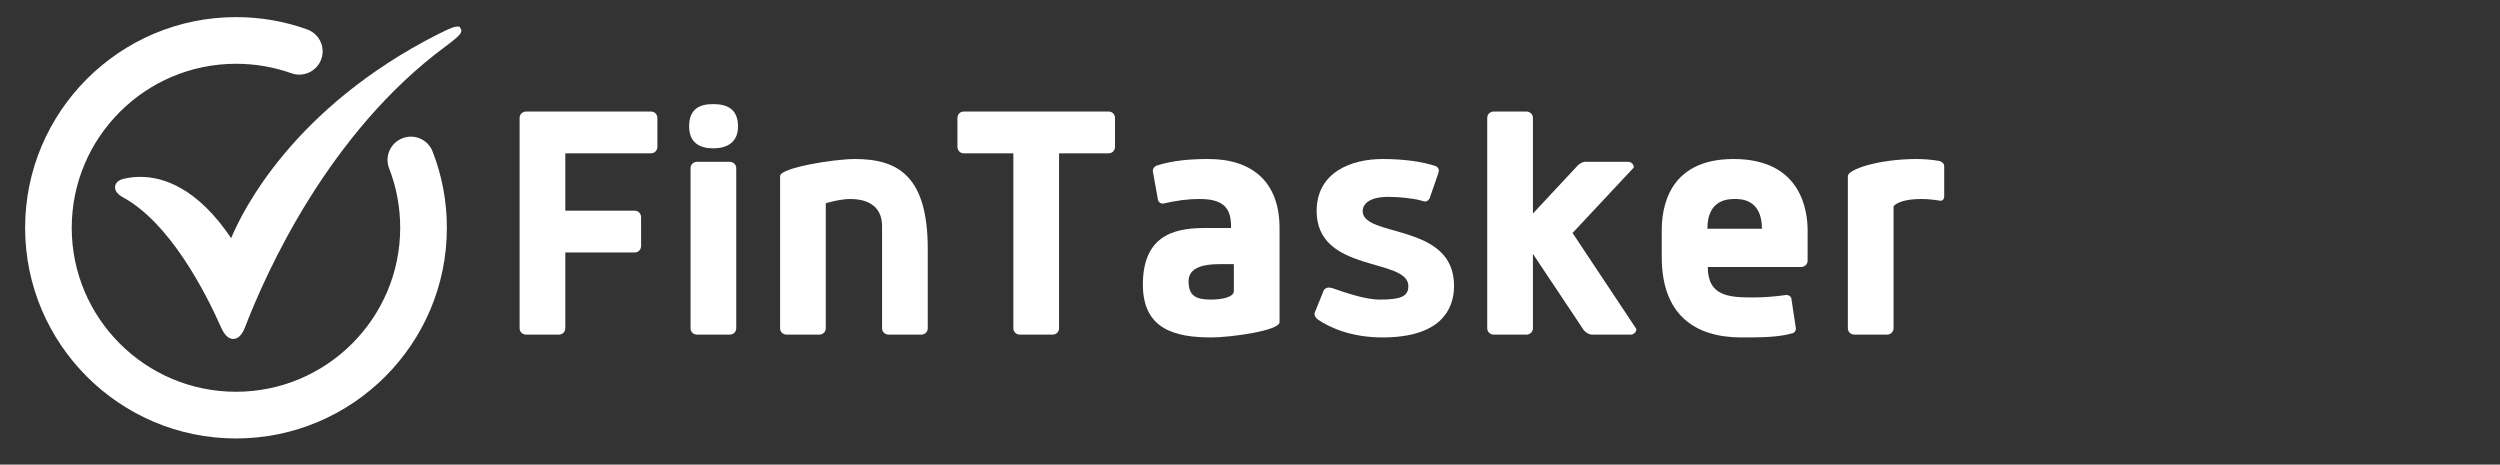 <svg xmlns="http://www.w3.org/2000/svg" xmlns:xlink="http://www.w3.org/1999/xlink" width="226" zoomAndPan="magnify" viewBox="0 0 169.5 31.5" height="42" preserveAspectRatio="xMidYMid meet" version="1.0"><rect x="0" y="0" width="169.5" height="31.5" fill="#333333" stroke="none"/><defs><g/><clipPath id="id1"><path d="M 1.703 1.16 L 30.309 1.16 L 30.309 29.727 L 1.703 29.727 Z M 1.703 1.16 " clip-rule="nonzero"/></clipPath><clipPath id="id2"><path d="M 7 1 L 31.957 1 L 31.957 23 L 7 23 Z M 7 1 " clip-rule="nonzero"/></clipPath></defs><g fill="#ffffff" fill-opacity="1"><g transform="translate(33.742, 22.687)"><g><path d="M 1.922 -15.125 C 1.73 -15.125 1.488 -14.98 1.488 -14.691 L 1.488 -0.434 C 1.488 -0.145 1.73 0 1.922 0 L 4.152 0 C 4.344 0 4.586 -0.145 4.586 -0.434 L 4.586 -5.57 L 9.289 -5.57 C 9.578 -5.57 9.723 -5.809 9.723 -6 L 9.723 -7.969 C 9.723 -8.164 9.578 -8.402 9.289 -8.402 L 4.586 -8.402 L 4.586 -12.293 L 10.395 -12.293 C 10.684 -12.293 10.828 -12.531 10.828 -12.723 L 10.828 -14.691 C 10.828 -14.887 10.684 -15.125 10.395 -15.125 Z M 1.922 -15.125 "/></g></g></g><g fill="#ffffff" fill-opacity="1"><g transform="translate(45.331, 22.687)"><g><path d="M 3.023 -12.629 C 3.938 -12.629 4.707 -13.012 4.707 -14.117 C 4.707 -15.316 3.938 -15.629 3.023 -15.629 C 2.113 -15.629 1.391 -15.316 1.391 -14.117 C 1.391 -13.012 2.113 -12.629 3.023 -12.629 Z M 4.586 -11.285 C 4.586 -11.57 4.344 -11.715 4.152 -11.715 L 1.922 -11.715 C 1.73 -11.715 1.488 -11.57 1.488 -11.285 L 1.488 -0.434 C 1.488 -0.145 1.73 0 1.922 0 L 4.152 0 C 4.344 0 4.586 -0.145 4.586 -0.434 Z M 4.586 -11.285 "/></g></g></g><g fill="#ffffff" fill-opacity="1"><g transform="translate(51.402, 22.687)"><g><path d="M 8.402 -0.434 C 8.402 -0.145 8.645 0 8.836 0 L 11.066 0 C 11.258 0 11.5 -0.145 11.5 -0.434 L 11.5 -5.809 C 11.5 -10.754 9.484 -11.906 6.555 -11.906 C 5.137 -11.906 1.488 -11.309 1.488 -10.754 L 1.488 -0.434 C 1.488 -0.145 1.73 0 1.922 0 L 4.152 0 C 4.344 0 4.586 -0.145 4.586 -0.434 L 4.586 -8.906 C 4.586 -8.906 5.523 -9.195 6.242 -9.195 C 7.25 -9.195 8.402 -8.836 8.402 -7.348 Z M 8.402 -0.434 "/></g></g></g><g fill="#ffffff" fill-opacity="1"><g transform="translate(64.144, 22.687)"><g><path d="M 1.199 -15.125 C 0.914 -15.125 0.77 -14.887 0.77 -14.691 L 0.77 -12.723 C 0.77 -12.531 0.914 -12.293 1.199 -12.293 L 4.562 -12.293 L 4.562 -0.434 C 4.562 -0.145 4.801 0 4.992 0 L 7.227 0 C 7.418 0 7.66 -0.145 7.66 -0.434 L 7.66 -12.293 L 11.02 -12.293 C 11.309 -12.293 11.453 -12.531 11.453 -12.723 L 11.453 -14.691 C 11.453 -14.887 11.309 -15.125 11.02 -15.125 Z M 1.199 -15.125 "/></g></g></g><g fill="#ffffff" fill-opacity="1"><g transform="translate(76.358, 22.687)"><g><path d="M 7.297 -2.953 C 7.297 -2.543 6.508 -2.375 5.738 -2.375 C 4.707 -2.375 4.227 -2.641 4.227 -3.625 C 4.227 -4.609 5.379 -4.777 6.289 -4.777 L 7.297 -4.777 Z M 2.496 -8.883 C 3.434 -9.098 4.203 -9.195 4.945 -9.195 C 6.41 -9.195 7.105 -8.738 7.105 -7.371 L 7.105 -7.227 L 5.258 -7.227 C 3 -7.227 1.129 -6.531 1.129 -3.387 C 1.129 -0.312 3.387 0.191 5.785 0.191 C 7.059 0.191 10.395 -0.266 10.395 -0.84 L 10.395 -7.227 C 10.395 -10.348 8.547 -11.906 5.57 -11.906 C 4.344 -11.906 3.168 -11.812 2.039 -11.453 C 1.898 -11.379 1.801 -11.258 1.801 -11.09 L 2.16 -9.098 C 2.234 -8.93 2.375 -8.883 2.496 -8.883 Z M 2.496 -8.883 "/></g></g></g><g fill="#ffffff" fill-opacity="1"><g transform="translate(88.116, 22.687)"><g><path d="M 8.211 -9.098 C 8.309 -9.074 8.426 -9.027 8.5 -9.027 C 8.668 -9.027 8.738 -9.121 8.812 -9.242 L 9.363 -10.828 C 9.387 -10.898 9.434 -11.02 9.434 -11.117 C 9.434 -11.234 9.387 -11.355 9.219 -11.426 C 8.309 -11.738 7.012 -11.906 5.617 -11.906 C 3.555 -11.906 1.152 -11.043 1.152 -8.379 C 1.152 -4.152 7.371 -5.234 7.371 -3.289 C 7.371 -2.57 6.816 -2.375 5.426 -2.375 C 4.441 -2.375 3.074 -2.855 2.234 -3.145 C 2.16 -3.168 2.066 -3.191 1.992 -3.191 C 1.824 -3.191 1.703 -3.121 1.633 -3 L 1.082 -1.633 C 1.055 -1.559 1.008 -1.488 1.008 -1.391 C 1.008 -1.273 1.082 -1.152 1.223 -1.031 C 1.992 -0.504 3.457 0.191 5.617 0.191 C 9.434 0.191 10.469 -1.586 10.469 -3.312 C 10.469 -7.609 4.273 -6.555 4.273 -8.379 C 4.273 -8.617 4.418 -9.34 6.027 -9.34 C 6.723 -9.34 7.66 -9.242 8.211 -9.098 Z M 8.211 -9.098 "/></g></g></g><g fill="#ffffff" fill-opacity="1"><g transform="translate(99.346, 22.687)"><g><path d="M 8.043 -0.289 C 8.211 -0.098 8.449 0 8.57 0 L 11.211 0 C 11.402 0 11.598 -0.145 11.598 -0.383 L 7.273 -6.891 L 11.426 -11.332 C 11.426 -11.57 11.234 -11.715 11.043 -11.715 L 8.113 -11.715 C 7.996 -11.715 7.754 -11.621 7.586 -11.426 L 4.586 -8.211 L 4.586 -14.691 C 4.586 -14.98 4.344 -15.125 4.152 -15.125 L 1.922 -15.125 C 1.73 -15.125 1.488 -14.98 1.488 -14.691 L 1.488 -0.434 C 1.488 -0.145 1.73 0 1.922 0 L 4.152 0 C 4.344 0 4.586 -0.145 4.586 -0.434 L 4.586 -5.473 Z M 8.043 -0.289 "/></g></g></g><g fill="#ffffff" fill-opacity="1"><g transform="translate(111.416, 22.687)"><g><path d="M 4.344 -7.18 C 4.344 -9.195 5.785 -9.195 6.219 -9.195 C 6.602 -9.195 8.043 -9.195 8.043 -7.18 Z M 11.141 -7.059 C 11.141 -8.379 10.73 -11.906 6.121 -11.906 C 1.559 -11.906 1.25 -8.379 1.25 -7.059 L 1.25 -5.258 C 1.25 -1.273 3.578 0.191 6.648 0.191 C 7.922 0.191 9.148 0.191 10.133 -0.098 C 10.301 -0.145 10.348 -0.336 10.348 -0.406 L 10.035 -2.473 C 9.965 -2.641 9.82 -2.688 9.699 -2.688 C 9.004 -2.594 8.258 -2.52 7.492 -2.52 C 5.859 -2.52 4.371 -2.57 4.371 -4.586 L 10.707 -4.586 C 10.898 -4.586 11.141 -4.73 11.141 -5.02 Z M 11.141 -7.059 "/></g></g></g><g fill="#ffffff" fill-opacity="1"><g transform="translate(123.797, 22.687)"><g><path d="M 7.754 -9.074 C 7.945 -9.074 8.02 -9.219 8.02 -9.387 L 8.02 -11.402 C 8.02 -11.598 7.898 -11.691 7.73 -11.766 C 7.273 -11.859 6.578 -11.906 6.172 -11.906 C 3.527 -11.906 1.488 -11.188 1.488 -10.754 L 1.488 -0.434 C 1.488 -0.145 1.73 0 1.922 0 L 4.152 0 C 4.344 0 4.586 -0.145 4.586 -0.434 L 4.586 -8.691 C 4.586 -8.691 4.848 -9.195 6.531 -9.195 C 6.961 -9.195 7.516 -9.121 7.754 -9.074 Z M 7.754 -9.074 "/></g></g></g><g clip-path="url(#id1)"><path fill="#ffffff" d="M 16 29.727 C 8.117 29.727 1.703 23.32 1.703 15.445 C 1.703 7.57 8.117 1.16 16 1.16 C 17.66 1.16 19.285 1.438 20.828 1.996 C 21.648 2.293 22.078 3.191 21.781 4.016 C 21.484 4.836 20.574 5.262 19.754 4.965 C 18.555 4.539 17.297 4.324 16 4.324 C 9.859 4.324 4.863 9.312 4.863 15.445 C 4.863 21.578 9.859 26.562 16 26.562 C 22.137 26.562 27.133 21.574 27.133 15.445 C 27.133 14.055 26.883 12.703 26.383 11.418 C 26.066 10.605 26.469 9.691 27.281 9.375 C 28.098 9.055 29.02 9.461 29.332 10.277 C 29.977 11.926 30.297 13.66 30.297 15.445 C 30.305 23.32 23.887 29.727 16 29.727 " fill-opacity="1" fill-rule="nonzero"/></g><g clip-path="url(#id2)"><path fill="#ffffff" d="M 31.262 1.996 L 31.156 1.805 L 30.969 1.805 C 30.883 1.805 30.711 1.805 29.691 2.32 C 19.902 7.293 16.449 14.277 15.672 16.148 C 13.375 12.73 11.066 11.992 9.516 11.992 C 9.137 11.992 8.762 12.035 8.402 12.117 C 7.926 12.227 7.824 12.488 7.805 12.637 C 7.766 12.902 7.957 13.172 8.324 13.371 C 11.473 15.082 13.867 19.664 15.012 22.246 C 15.281 22.852 15.598 22.98 15.812 22.98 C 16.043 22.98 16.359 22.844 16.605 22.207 C 18.055 18.434 22.273 9.016 30.188 3.16 C 31.254 2.371 31.328 2.203 31.262 1.996 " fill-opacity="1" fill-rule="nonzero"/></g></svg>